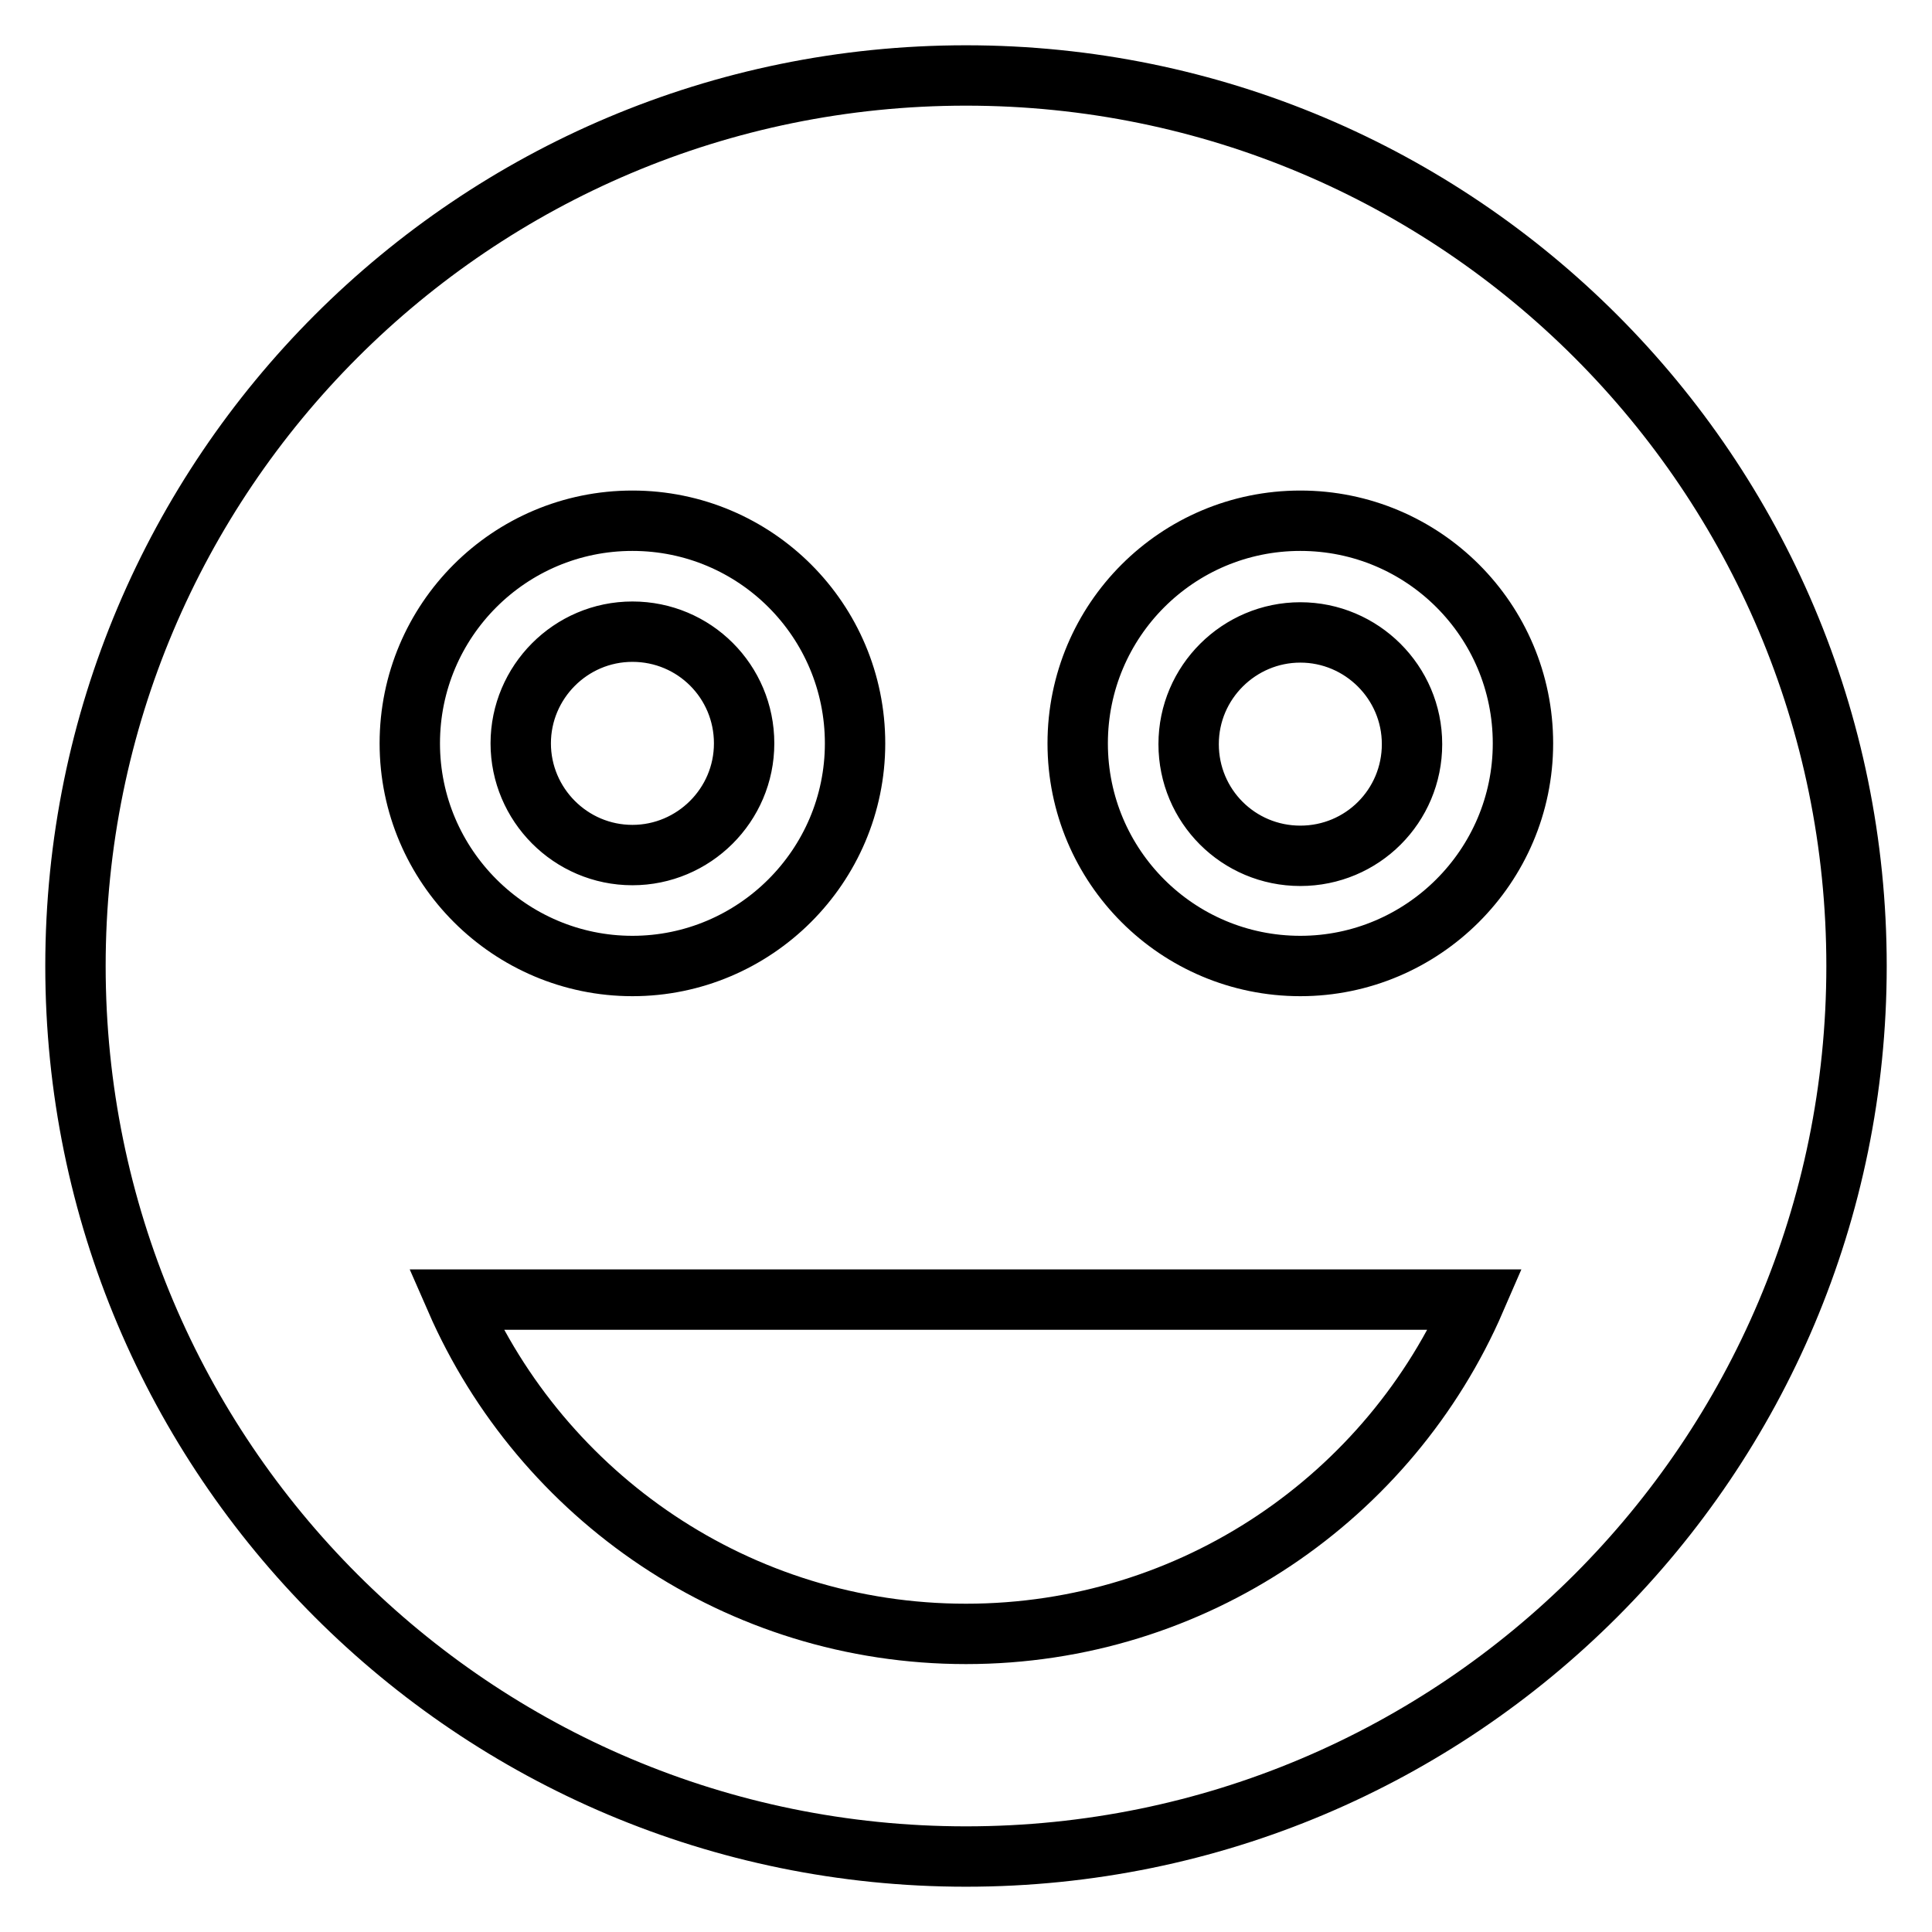 <?xml version="1.0" encoding="utf-8"?>
<!-- Svg Vector Icons : http://www.onlinewebfonts.com/icon -->
<!DOCTYPE svg PUBLIC "-//W3C//DTD SVG 1.1//EN" "http://www.w3.org/Graphics/SVG/1.1/DTD/svg11.dtd">
<svg version="1.1" xmlns="http://www.w3.org/2000/svg" xmlns:xlink="http://www.w3.org/1999/xlink" x="0px" y="0px" viewBox="0 0 256 256" enable-background="new 0 0 256 256" xml:space="preserve">
<g> <path stroke-width="8" fill-opacity="0" stroke="#000000"  d="M172.3,83.8c-8.1,0-14.8,6.6-14.8,14.8s6.6,14.8,14.8,14.8s14.8-6.6,14.8-14.8S180.4,83.8,172.3,83.8z  M83.8,113.3c8.1,0,14.8-6.6,14.8-14.8s-6.6-14.8-14.8-14.8S69,90.4,69,98.5S75.6,113.3,83.8,113.3z M128,10 C62.8,10,10,62.8,10,128c0,65.2,52.8,118,118,118c65.2,0,118-52.8,118-118C246,62.8,193.2,10,128,10z M83.8,69 c16.3,0,29.5,13.2,29.5,29.5S100,128,83.8,128s-29.5-13.2-29.5-29.5S67.5,69,83.8,69z M128,216.5c-30.2,0-56.2-18.2-67.6-44.3 h135.1C184.2,198.3,158.2,216.5,128,216.5z M172.3,128c-16.3,0-29.5-13.2-29.5-29.5S156,69,172.3,69s29.5,13.2,29.5,29.5 S188.5,128,172.3,128z"/></g>
</svg>